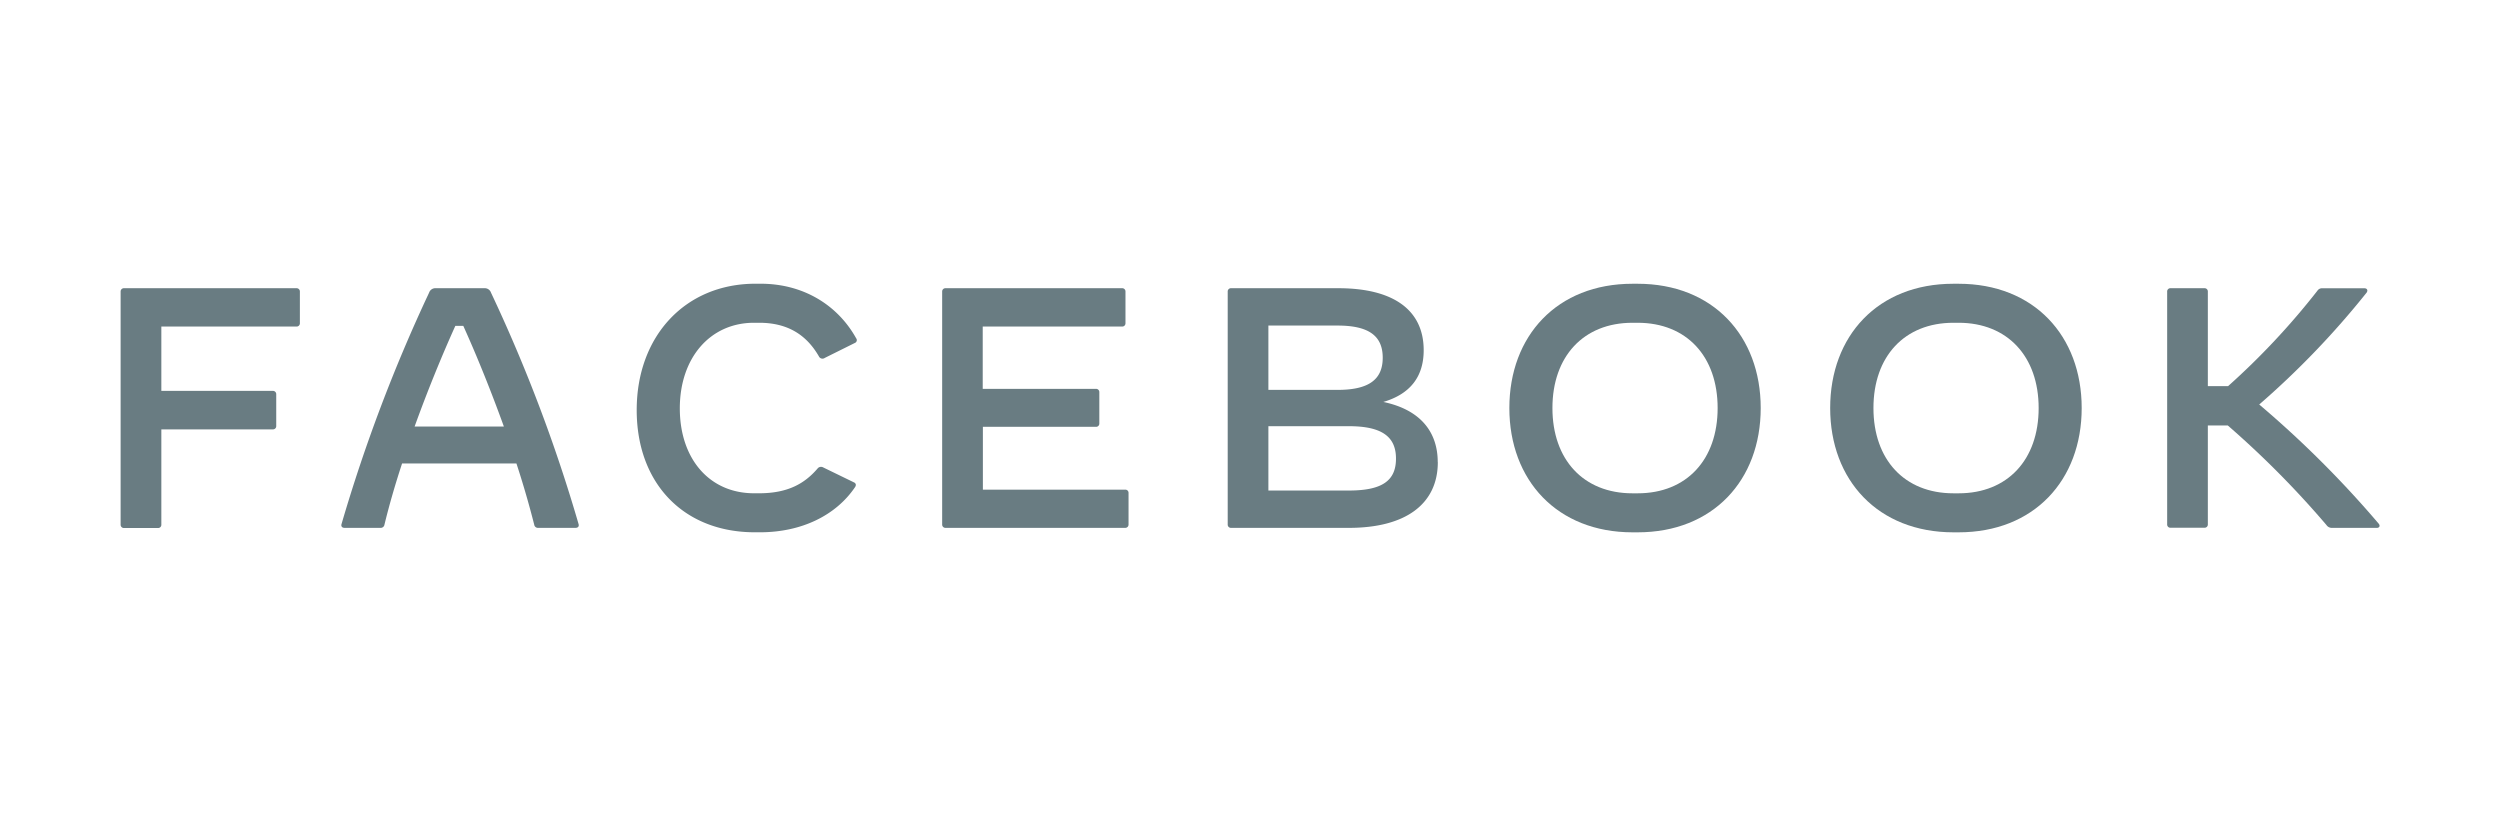 <svg xmlns="http://www.w3.org/2000/svg" id="Capa_1" data-name="Capa 1" viewBox="0 0 628 205"><defs><style>.cls-1{fill:#697c82;}</style></defs><path class="cls-1" d="M75.33,73.26v7.91a.81.81,0,0,1-.86.86H40.53V98.19h28a.82.82,0,0,1,.86.86V107a.81.81,0,0,1-.86.86h-28v23.92a.81.81,0,0,1-.86.86H31.16a.82.82,0,0,1-.86-.86V73.26a.82.82,0,0,1,.86-.86h43.3a.82.82,0,0,1,.87.86"></path><path class="cls-1" d="M126.57,107.14c-3.14-8.69-6.62-17.38-10.19-25.28h-2c-3.57,7.91-7.09,16.59-10.23,25.28Zm18,25.46H135.2a.94.94,0,0,1-1-.78c-1.25-4.94-2.75-10.14-4.47-15.39H101c-1.72,5.24-3.23,10.44-4.43,15.39a.94.94,0,0,1-1,.78h-9c-.61,0-.95-.35-.78-.95a401.7,401.7,0,0,1,22-58.13,1.65,1.65,0,0,1,1.68-1.12h12.2a1.65,1.65,0,0,1,1.67,1.12,393.12,393.12,0,0,1,22,58.13C145.51,132.25,145.17,132.6,144.56,132.6Z"></path><path class="cls-1" d="M159.94,103c0-18.66,12.28-31.73,29.82-31.73h1.29c11,0,19.5,5.59,24,13.68a.76.76,0,0,1-.31,1.2L207.2,89.9a1,1,0,0,1-1.5-.39c-3.18-5.5-7.95-8.43-15-8.43h-1.29c-11,0-18.64,8.78-18.64,21.5s7.47,21.33,18.64,21.33h1.29c7.22,0,11.43-2.45,14.65-6.19a1.11,1.11,0,0,1,1.43-.31l7.77,3.78a.72.72,0,0,1,.44.61,1.21,1.21,0,0,1-.26.65c-4.77,7-13.36,11.26-23.83,11.26h-1.29c-17.85,0-29.67-12.25-29.67-30.7"></path><path class="cls-1" d="M283.49,123.82v7.92a.82.82,0,0,1-.86.86h-45.1a.82.82,0,0,1-.86-.86V73.26a.82.82,0,0,1,.86-.86h44.33a.81.81,0,0,1,.86.86v7.91a.81.81,0,0,1-.86.86h-35V97.68h28.43a.81.81,0,0,1,.86.86v7.82a.81.81,0,0,1-.86.86H246.9V123h35.74a.8.8,0,0,1,.85.85"></path><path class="cls-1" d="M350.67,115.18c0-5.58-3.69-8.12-11.82-8.12H318.62v16.16h20.23c8.25,0,11.82-2.41,11.82-8M336,81.78H318.62V97.94H336c7.77,0,11.34-2.54,11.34-8.08s-3.57-8.08-11.34-8.08m25.18,34.3c0,10.54-8.08,16.52-22.34,16.52H309.26a.81.81,0,0,1-.86-.86V73.26a.81.81,0,0,1,.86-.86h26.93c13.87,0,21.44,5.51,21.44,15.57,0,6.62-3.35,11-10.14,13,9.54,2,13.67,7.74,13.67,15.13"></path><path class="cls-1" d="M411.37,123.92c12.33,0,20.1-8.47,20.1-21.42s-7.77-21.42-20.1-21.42h-1.29c-12.33,0-20.11,8.47-20.11,21.42s7.78,21.42,20.11,21.42ZM379.15,102.5c0-18.15,12-31.22,30.93-31.22h1.29c18.9,0,30.92,13.07,30.92,31.22s-12,31.22-30.92,31.22h-1.29C391.17,133.72,379.15,120.64,379.15,102.5Z"></path><path class="cls-1" d="M492,123.92c12.33,0,20.11-8.47,20.11-21.42S504.28,81.08,492,81.08h-1.29c-12.33,0-20.1,8.47-20.1,21.42s7.77,21.42,20.1,21.42ZM459.74,102.5c0-18.15,12-31.22,30.92-31.22H492c18.91,0,30.92,13.07,30.92,31.22s-12,31.22-30.92,31.22h-1.29C471.77,133.72,459.74,120.64,459.74,102.5Z"></path><path class="cls-1" d="M597,132.6H585.89a1.63,1.63,0,0,1-1.5-.73,235.18,235.18,0,0,0-24.78-25h-5v24.84a.81.81,0,0,1-.85.86h-8.51a.81.81,0,0,1-.86-.86V73.26a.81.81,0,0,1,.86-.86h8.51a.81.81,0,0,1,.85.86V97h5.08a184.33,184.33,0,0,0,22.42-23.94,1.4,1.4,0,0,1,1.29-.65H593.9c.52,0,.78.26.78.61a1.12,1.12,0,0,1-.31.64,213.35,213.35,0,0,1-26.85,27.95,260.46,260.46,0,0,1,30,29.93c.45.55.2,1.07-.5,1.07"></path></svg>